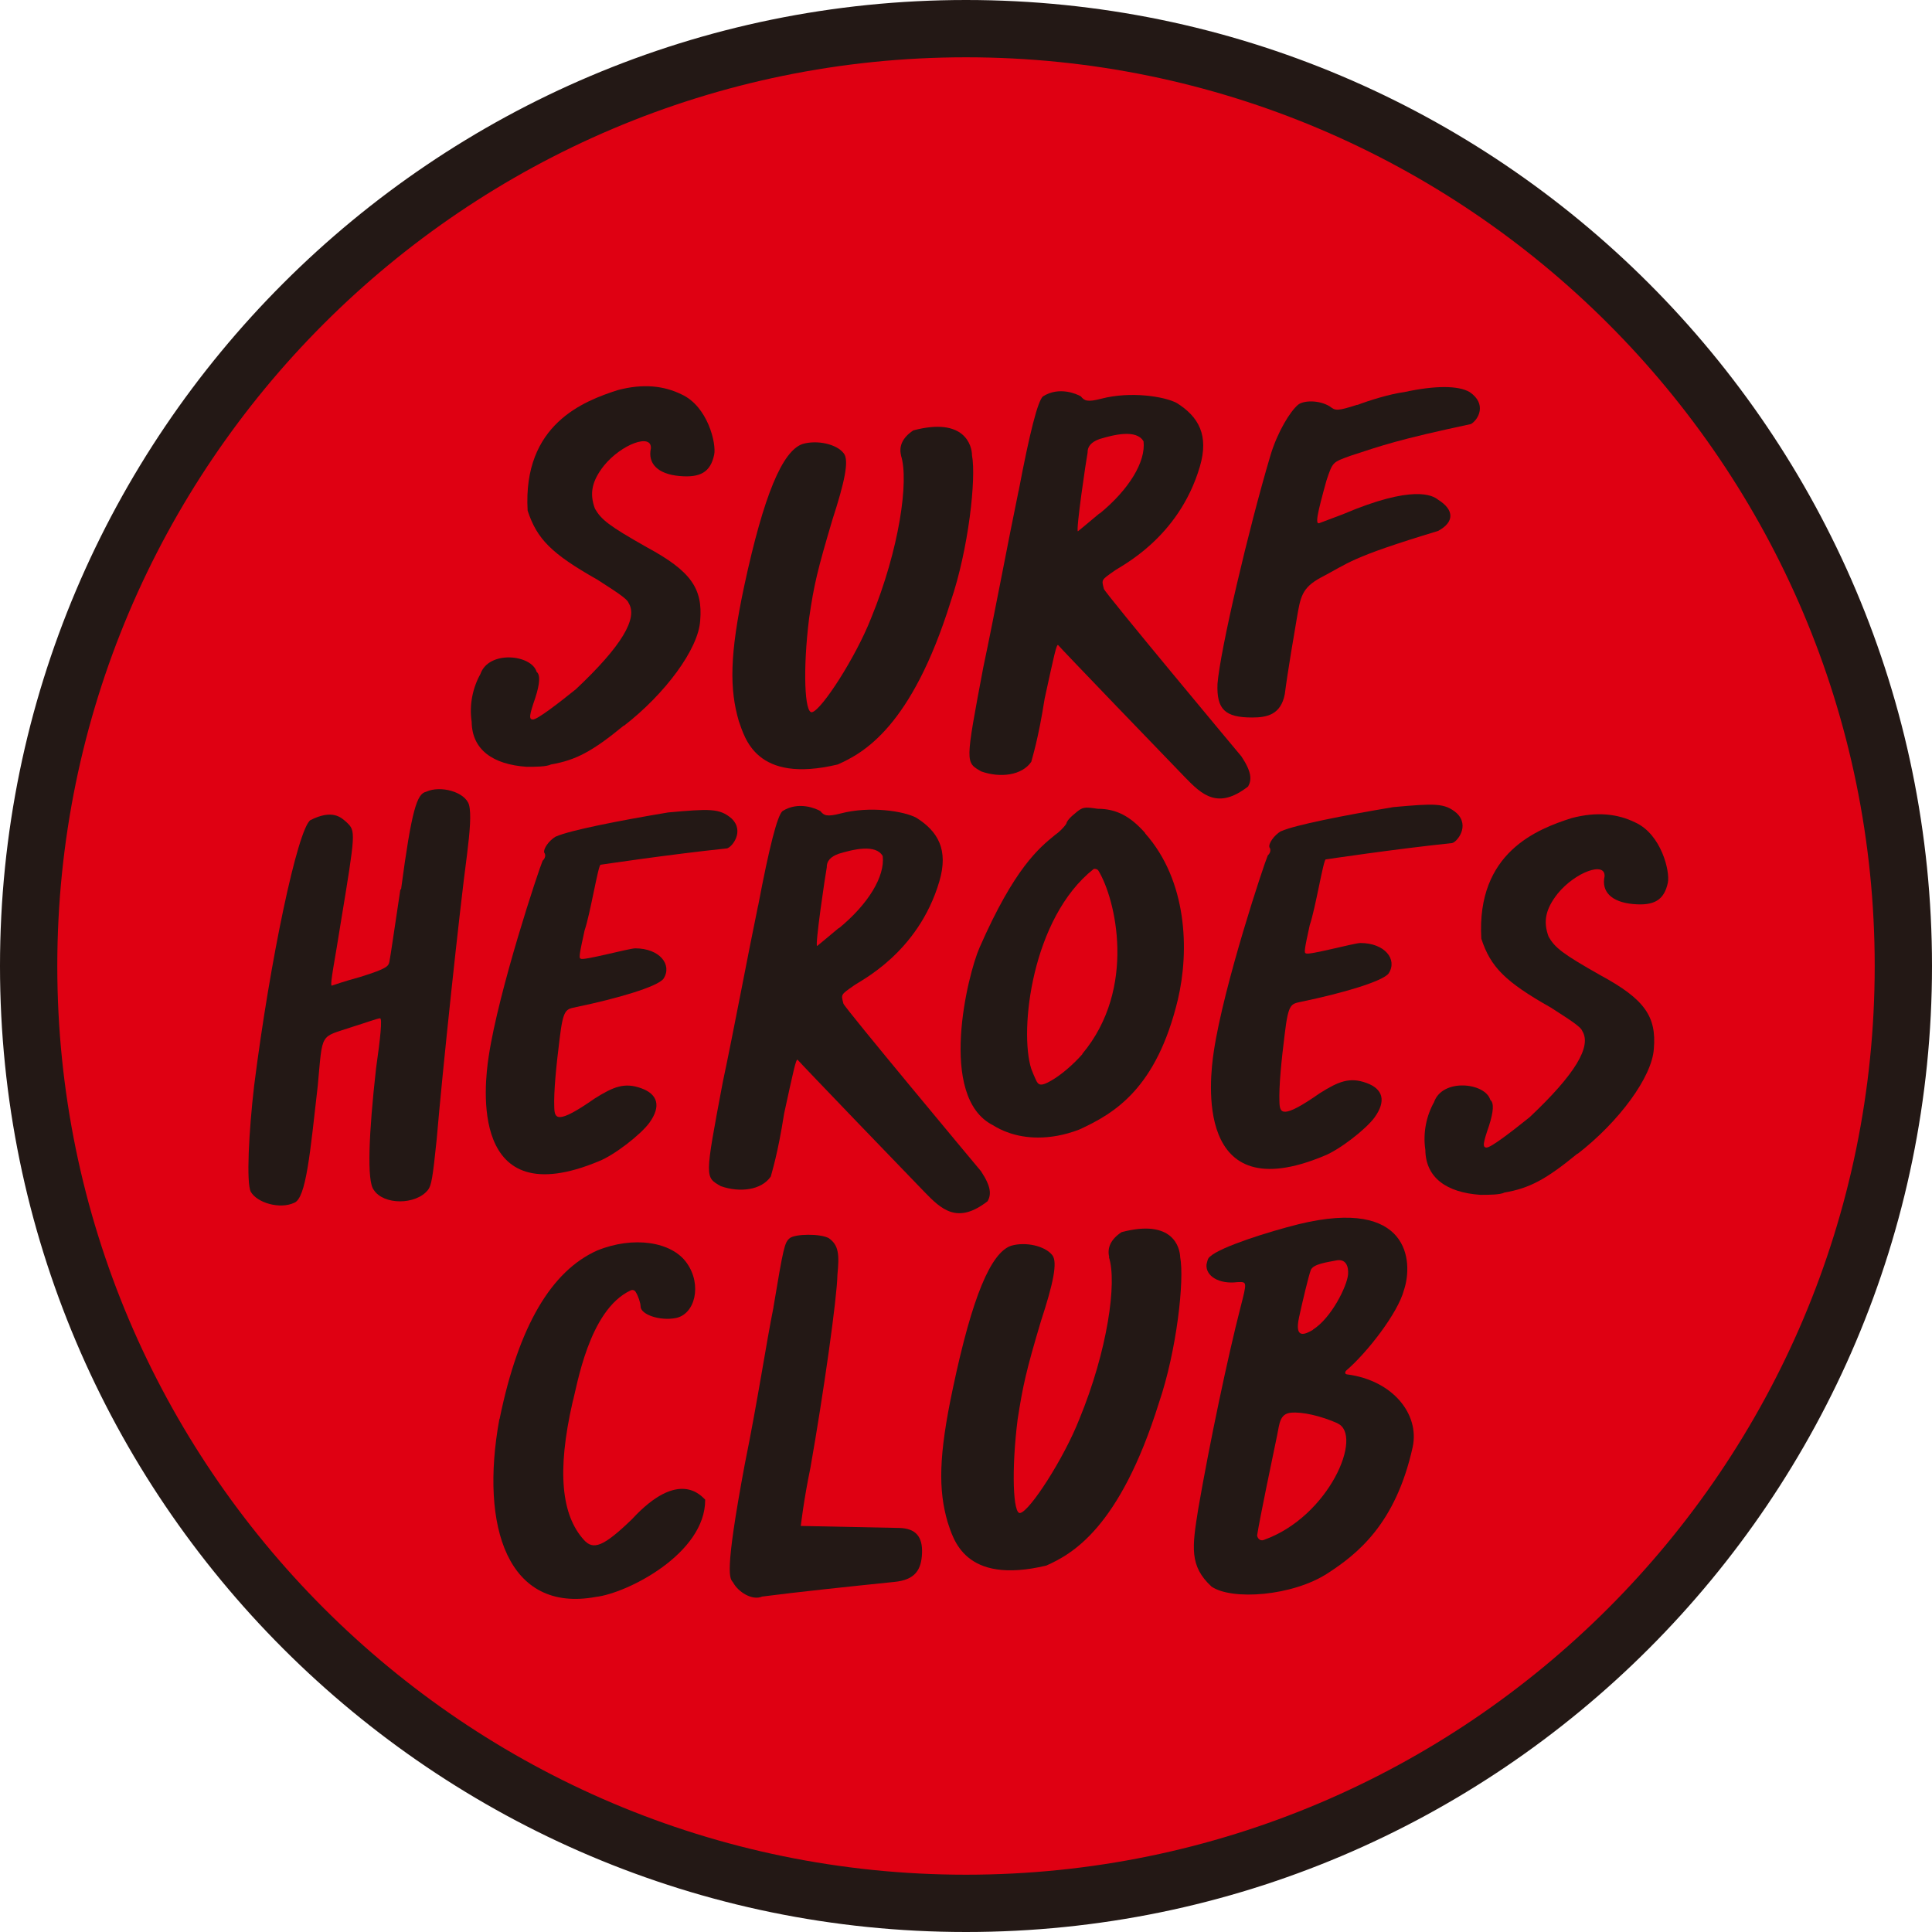 <svg viewBox="0 0 58 58" height="58" width="58" xmlns="http://www.w3.org/2000/svg" data-name="レイヤー 2" id="_レイヤー_2">
  <defs>
    <style>
      .cls-1 {
        fill: #231815;
      }

      .cls-1, .cls-2 {
        stroke-width: 0px;
      }

      .cls-2 {
        fill: #df0012;
      }
    </style>
  </defs>
  <g data-name="書き出し" id="_書き出し">
    <g>
      <circle r="28.62" cy="29.19" cx="28.97" class="cls-2"></circle>
      <path d="M18.73,21.78c-.95.78-1.44,1.04-2.19,1.17-.14.07-.47.07-.73.07-1.01-.07-1.64-.51-1.65-1.35-.08-.52.04-1.04.26-1.43.25-.73,1.54-.59,1.69-.07q.17.13-.04.78c-.18.52-.2.65-.07.65s.73-.46,1.29-.91c1.37-1.29,1.87-2.13,1.58-2.59-.04-.13-.43-.37-.94-.7-1.38-.78-1.81-1.22-2.09-2.07-.15-2.59,1.68-3.29,2.71-3.62.76-.2,1.38-.13,1.91.13.79.36,1.05,1.48.98,1.81-.11.52-.41.7-1.05.64s-.95-.37-.85-.83c.03-.46-.88-.13-1.41.52-.36.46-.44.83-.27,1.29.19.33.41.51,1.56,1.16,1.33.72,1.68,1.24,1.6,2.2-.05.85-1.05,2.2-2.29,3.16Z" class="cls-1"></path>
      <path d="M27.05,13.67c-.07-.28.05-.54.37-.75,1.55-.41,1.76.47,1.76.75.13.68-.1,2.81-.64,4.39-1.18,3.78-2.63,4.55-3.39,4.89-2.47.59-2.79-.81-2.97-1.3-.28-.96-.28-1.98.16-4.05.59-2.75,1.15-4.06,1.75-4.27.44-.13,1.03,0,1.24.28.17.21.02.88-.34,1.99-.45,1.52-.55,1.93-.7,2.96-.19,1.52-.14,2.88.09,2.82.29-.07,1.31-1.65,1.77-2.82.85-2.07,1.14-4.13.9-4.88Z" class="cls-1"></path>
      <path d="M30.58,14.74q.5-2.64.73-2.84c.49-.31,1.02-.07,1.14,0,.1.13.19.18.61.07.88-.23,1.9-.07,2.27.13.65.41.97.96.69,1.91-.64,2.17-2.41,3-2.57,3.13-.4.28-.38.26-.31.54.04.13,3.97,4.84,4.13,5.03.31.47.31.7.2.9-.9.7-1.38.26-1.9-.28-.42-.43-3.75-3.89-3.8-3.96-.05-.07-.13.33-.41,1.61-.19,1.22-.37,1.76-.4,1.89-.28.41-.93.49-1.5.29-.48-.28-.49-.21.06-3.13.32-1.5.76-3.86,1.06-5.3ZM33.01,15.42c.89-.73,1.39-1.56,1.32-2.17-.21-.37-.89-.2-1.32-.07q-.37.13-.36.41c-.04.2-.36,2.36-.29,2.36,0,0,.32-.26.65-.54Z" class="cls-1"></path>
      <path d="M22.76,27.19q.5-2.64.73-2.84c.49-.31,1.02-.07,1.14,0,.1.13.19.18.61.07.88-.23,1.9-.07,2.27.13.65.41.97.96.69,1.91-.64,2.17-2.41,3-2.57,3.13-.4.28-.38.26-.31.54.04.13,3.97,4.84,4.13,5.03.31.47.31.7.2.9-.9.7-1.38.26-1.9-.28-.42-.43-3.75-3.89-3.8-3.96-.05-.07-.13.33-.41,1.61-.19,1.22-.37,1.76-.4,1.89-.28.41-.93.49-1.5.29-.48-.28-.49-.21.06-3.13.32-1.5.76-3.86,1.06-5.3ZM25.18,27.87c.89-.73,1.39-1.56,1.32-2.17-.21-.37-.89-.2-1.32-.07q-.37.13-.36.41c-.04.2-.36,2.36-.29,2.36,0,0,.32-.26.65-.54Z" class="cls-1"></path>
      <path d="M40.74,12.16c.34-.13.97-.33,1.42-.39.92-.2,1.62-.2,1.96,0,.53.36.26.83.04.96-2.2.47-2.66.64-3.61.95-.55.2-.54.18-.73.75-.28,1.01-.35,1.34-.2,1.27,0,0,.35-.13.69-.26,2.11-.9,2.7-.57,2.86-.44.5.31.49.68,0,.94-2.68.81-2.67.96-3.52,1.4-.57.31-.61.58-.72,1.23-.07.41-.27,1.57-.36,2.27-.12.62-.54.7-.98.7-.81,0-1.07-.24-1.04-1.01.08-1.01.93-4.64,1.59-6.86.21-.7.59-1.32.83-1.52.16-.13.62-.15.95.05.17.13.21.15.83-.05Z" class="cls-1"></path>
      <path d="M12.04,26.7c.32-2.41.48-2.87.75-2.93.43-.2,1.17,0,1.29.39.07.26.03.78-.06,1.5-.22,1.63-.74,6.52-.91,8.54-.12,1.17-.16,1.39-.26,1.52-.36.46-1.34.46-1.63,0-.21-.26-.15-1.69.07-3.65.13-.91.19-1.5.12-1.5s-.42.13-.84.26c-.98.33-.88.13-1.03,1.76-.23,2.02-.35,3.39-.71,3.52-.43.2-1.11,0-1.3-.33-.14-.26-.06-1.82.1-3.19.48-3.8,1.31-7.71,1.69-7.97.68-.34.93-.07,1.09.07.27.26.27.28-.18,3.01-.16,1.04-.34,1.89-.27,1.89,0,0,.37-.13.85-.26.84-.26.85-.33.88-.46.03-.13.17-1.12.33-2.17Z" class="cls-1"></path>
      <path d="M34.38,25.01c-.45-.51-.87-.73-1.43-.73-.4-.06-.45-.06-.69.15-.21.17-.24.26-.25.3-.02.04-.13.17-.25.27l-.08.06c-.49.4-1.22.99-2.27,3.38-.36.81-1.27,4.5.4,5.34.22.14.68.37,1.35.37.36,0,.77-.06,1.24-.24,1.07-.49,2.32-1.24,2.96-3.9.35-1.48.28-3.57-.98-4.99ZM32.5,31.64c-.3.34-.66.64-.94.8-.31.18-.39.15-.47-.04-.04-.09-.09-.2-.13-.31-.37-1.16.02-4.54,1.87-6,.03-.02.11,0,.14.04.52.84,1.17,3.54-.48,5.51Z" class="cls-1"></path>
      <path d="M38.47,24.95c.4-.18,1.86-.47,3.36-.72,1.23-.11,1.54-.13,1.9.18.41.39,0,.88-.14.9-1.72.18-3.79.49-3.79.49-.07,0-.31,1.48-.48,1.97-.16.73-.18.85-.11.85.05.07,1.45-.31,1.63-.31.73,0,1.12.49.85.91-.17.24-1.4.6-2.61.85-.32.07-.4.04-.51.96-.1.8-.18,1.58-.16,2.06.01.33.08.52,1.21-.27.57-.36.9-.49,1.4-.31.5.18.6.54.25,1.03-.26.36-1.06.98-1.52,1.16-3.9,1.63-3.44-2.29-3.31-3.14.3-2,1.51-5.63,1.62-5.88.08-.07.1-.18.05-.24-.04-.11.14-.37.35-.49Z" class="cls-1"></path>
      <path d="M16.7,25.11c.4-.18,1.86-.47,3.36-.72,1.23-.11,1.54-.13,1.9.18.41.39,0,.88-.14.9-1.72.18-3.79.49-3.79.49-.07,0-.31,1.48-.48,1.97-.16.73-.18.85-.11.85.05.07,1.45-.31,1.63-.31.73,0,1.12.49.85.91-.17.24-1.4.6-2.61.85-.32.07-.4.04-.51.96-.1.8-.18,1.58-.16,2.06.01.33.08.52,1.21-.27.57-.36.9-.49,1.4-.31.5.18.6.54.25,1.03-.26.36-1.06.98-1.52,1.16-3.9,1.63-3.44-2.29-3.31-3.14.3-2,1.51-5.63,1.62-5.88.08-.07.1-.18.05-.24-.04-.11.14-.37.35-.49Z" class="cls-1"></path>
      <path d="M47.36,34.63c-.95.78-1.44,1.04-2.19,1.17-.14.07-.47.07-.73.07-1.01-.07-1.64-.51-1.65-1.35-.08-.52.04-1.04.26-1.43.25-.73,1.54-.59,1.69-.07q.17.13-.04.78c-.18.52-.2.65-.07.65s.73-.46,1.29-.91c1.37-1.29,1.87-2.13,1.58-2.59-.04-.13-.43-.37-.94-.7-1.38-.78-1.81-1.22-2.09-2.07-.15-2.59,1.68-3.29,2.71-3.62.76-.2,1.38-.13,1.91.13.79.36,1.05,1.48.98,1.81-.11.52-.41.7-1.05.64s-.95-.37-.85-.83c.03-.46-.88-.13-1.41.52-.36.46-.44.83-.27,1.29.19.33.41.51,1.56,1.16,1.33.72,1.68,1.24,1.6,2.2-.05.85-1.05,2.2-2.29,3.16Z" class="cls-1"></path>
      <path d="M29,58C13.01,58,0,44.99,0,29S13.01,0,29,0s29,13.01,29,29-13.01,29-29,29ZM29,1.72C13.96,1.72,1.72,13.96,1.72,29s12.24,27.28,27.28,27.28,27.28-12.24,27.28-27.28S44.04,1.72,29,1.72Z" class="cls-1"></path>
      <path d="M33.3,37.74c-.07-.28.05-.54.37-.75,1.55-.41,1.75.47,1.76.75.13.68-.1,2.8-.64,4.38-1.18,3.77-2.62,4.54-3.38,4.88-2.47.59-2.79-.81-2.96-1.3-.28-.96-.28-1.98.16-4.04.58-2.75,1.14-4.05,1.74-4.26.43-.13,1.02,0,1.24.28.17.21.02.88-.34,1.98-.45,1.51-.54,1.93-.7,2.95-.19,1.51-.14,2.88.08,2.81.29-.06,1.31-1.64,1.77-2.81.85-2.06,1.14-4.12.89-4.87Z" class="cls-1"></path>
      <path d="M15,42.59c.57-2.79,1.56-4.44,2.93-5.05,1.08-.44,2.24-.27,2.69.38.46.65.25,1.54-.34,1.65-.48.09-1.06-.11-1.05-.36,0-.09-.07-.31-.15-.43-.03-.05-.1-.07-.15-.04-1.26.59-1.61,2.9-1.74,3.35-.48,2.1-.33,3.4.34,4.14.28.31.58.21,1.44-.62,1.42-1.54,2.09-.69,2.2-.59.01,1.62-2.34,2.81-3.28,2.92-2.64.49-3.49-2.09-2.9-5.33Z" class="cls-1"></path>
      <path d="M23.22,39.24c.3-1.79.33-1.94.49-2.07.16-.13.92-.14,1.17,0,.3.21.32.49.26,1.1-.01.68-.41,3.52-.81,5.79-.2.96-.29,1.75-.29,1.75,0,0,2.54.05,2.95.06.5.01.71.26.69.76s-.21.8-.83.86c-1.36.14-2.89.3-3.97.44-.3.13-.72-.14-.87-.42-.1-.13-.28-.19.35-3.56.39-1.92.65-3.67.86-4.7Z" class="cls-1"></path>
      <path d="M36.33,37.72c.32-.29,1.74-.74,2.66-.97,3.33-.81,3.44,1.13,3.16,1.97-.18.7-1.12,1.9-1.73,2.42-.02.01-.08.11.02.12,1.38.18,2.18,1.2,1.97,2.18-.51,2.31-1.66,3.21-2.55,3.79-1.06.69-2.88.82-3.49.4-.67-.62-.58-1.19-.4-2.32.35-2.03.9-4.62,1.27-6.06.2-.78.2-.77-.09-.76-.55.07-.96-.18-.93-.53.03-.11.03-.18.11-.24ZM40.16,42.73c-.52-.23-1.07-.35-1.4-.32-.35.03-.35.35-.42.68-.14.67-.52,2.49-.6,3,0,.06.07.19.2.14,1.97-.7,3-3.16,2.21-3.5ZM39.41,39.92c.56-.35,1.03-1.31,1.06-1.66.02-.25-.07-.48-.36-.42-.24.05-.69.1-.76.29s-.25.95-.35,1.41c-.15.68.18.52.42.38Z" class="cls-1"></path>
    </g>
  </g>
</svg>